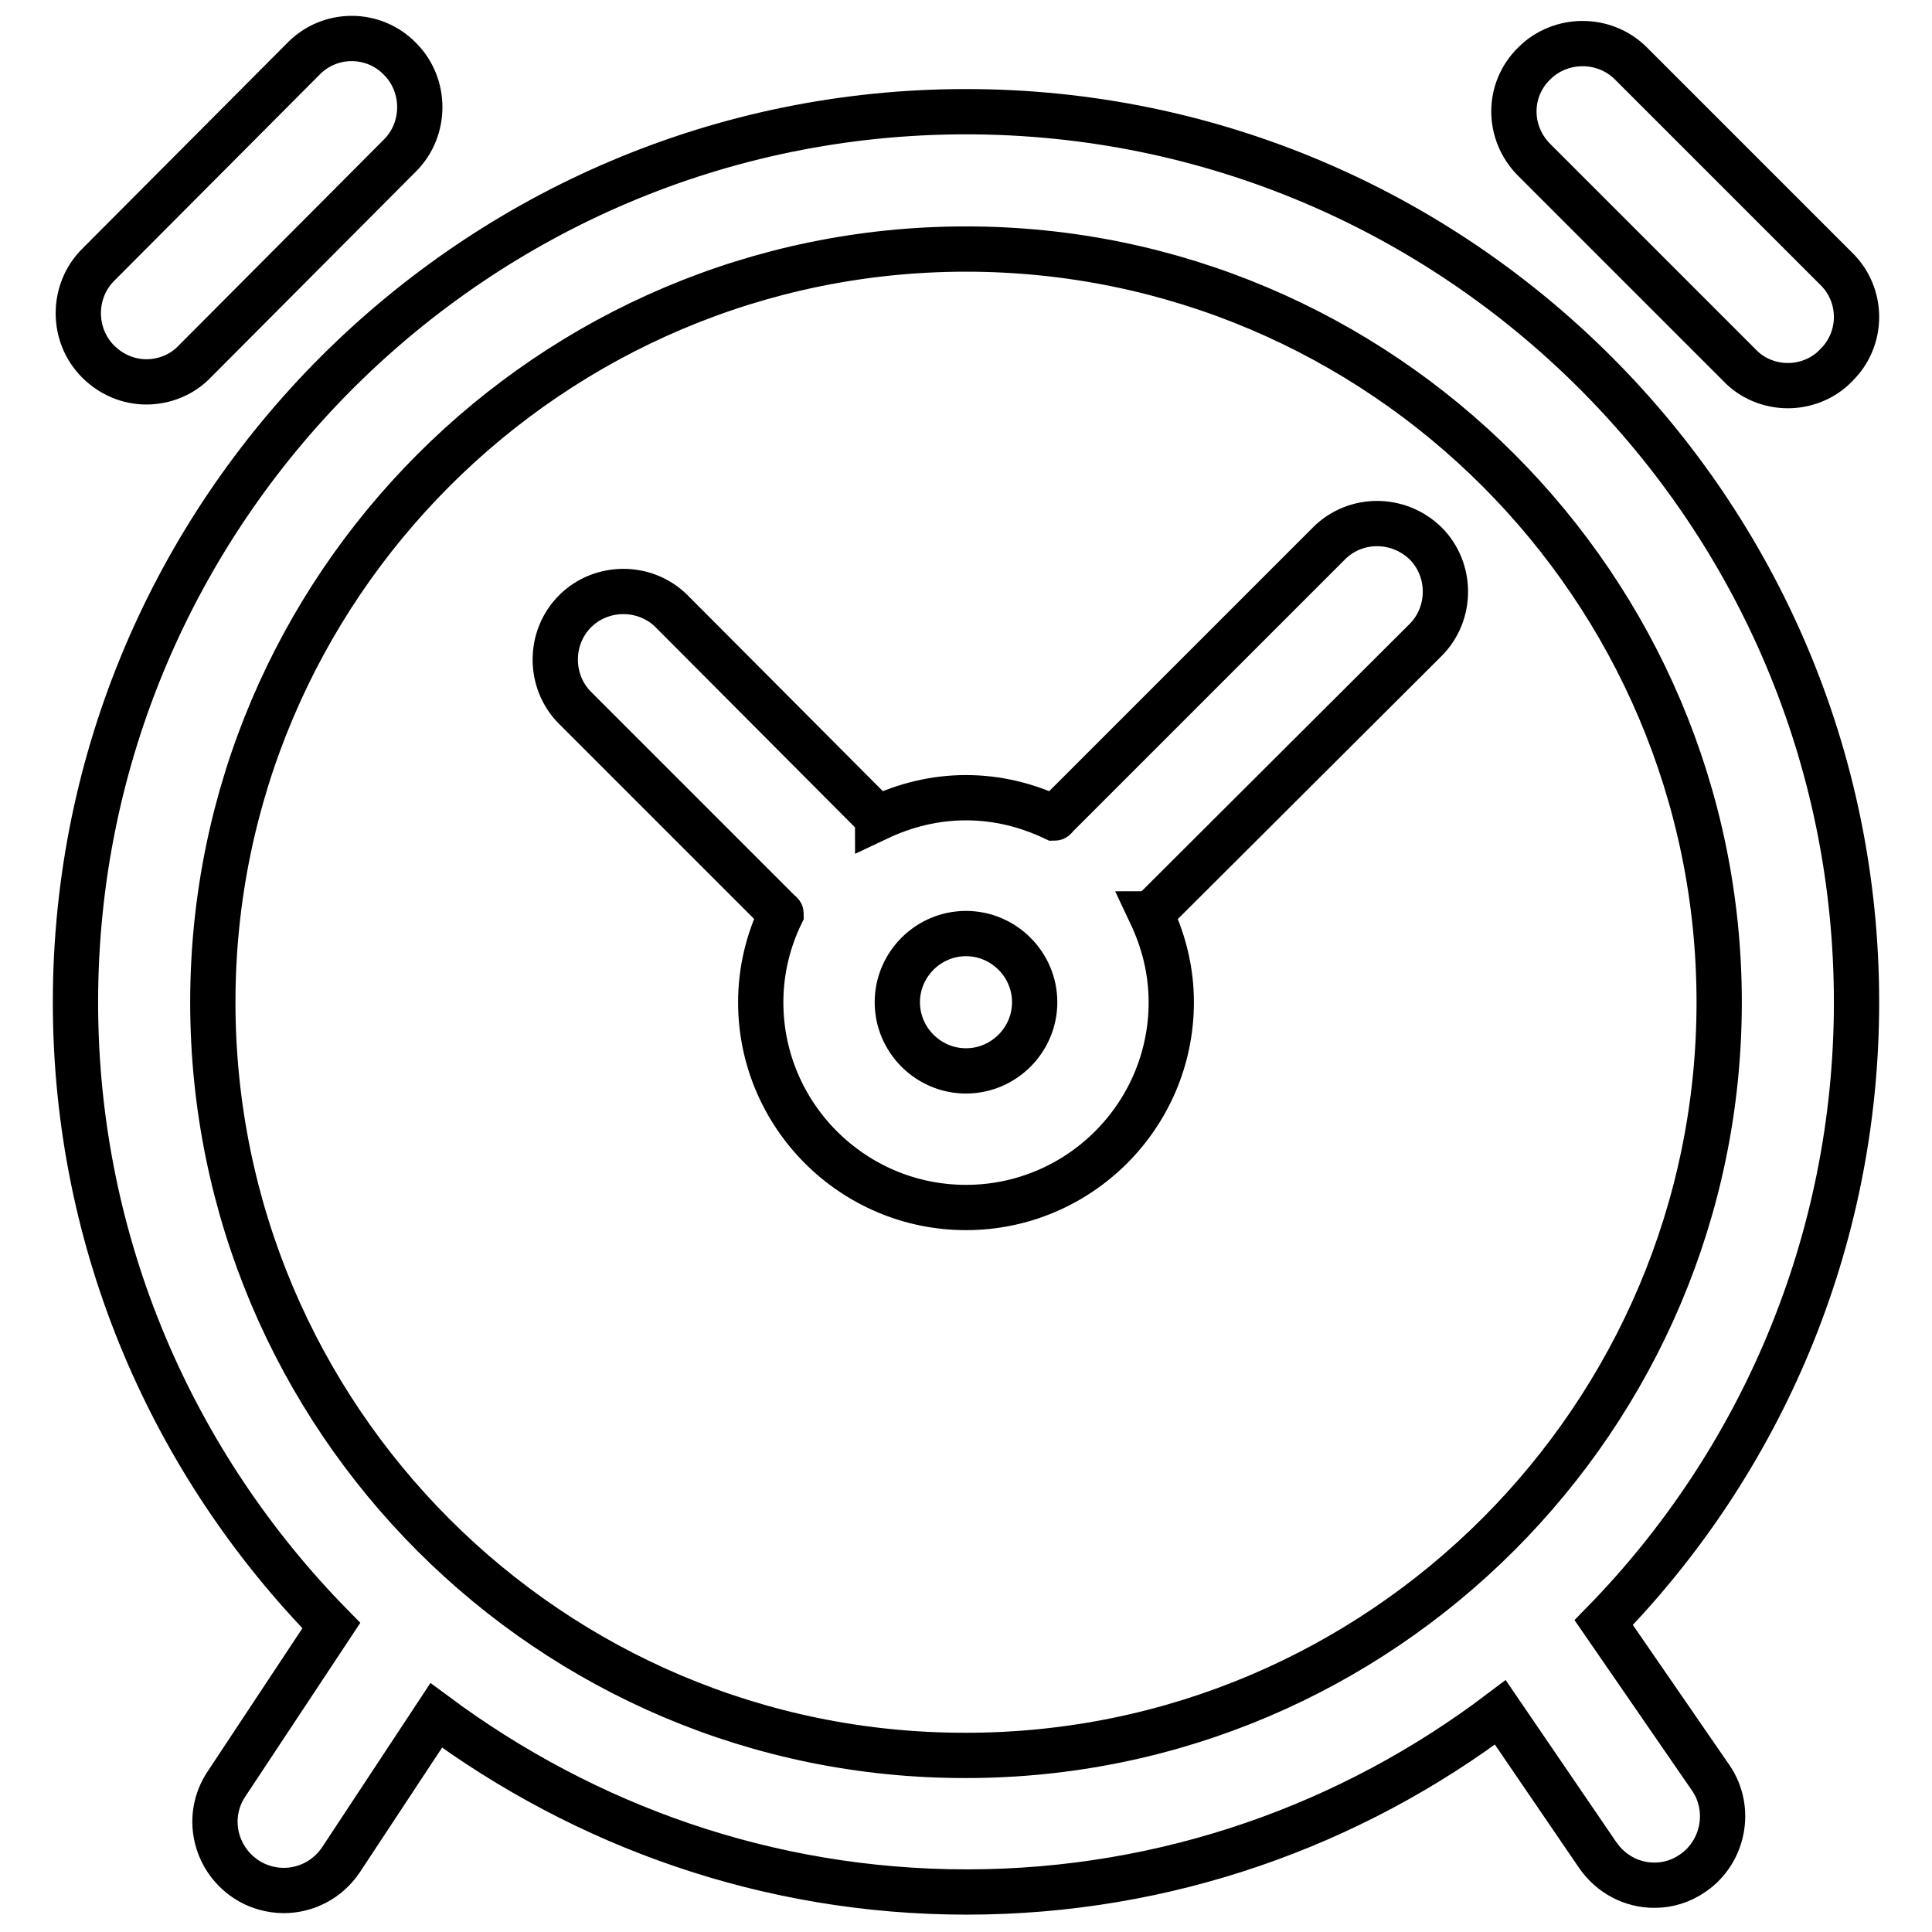 <?xml version="1.0" encoding="utf-8"?>
<!-- Svg Vector Icons : http://www.onlinewebfonts.com/icon -->
<!DOCTYPE svg PUBLIC "-//W3C//DTD SVG 1.1//EN" "http://www.w3.org/Graphics/SVG/1.1/DTD/svg11.dtd">
<svg version="1.1" xmlns="http://www.w3.org/2000/svg" xmlns:xlink="http://www.w3.org/1999/xlink" x="0px" y="0px" viewBox="0 0 256 256" enable-background="new 0 0 256 256" xml:space="preserve">
<g> <path stroke-width="6" fill-opacity="0" stroke="#000000"  d="M236.9,51.1c-2.3,0-4.7-0.9-6.4-2.7l-27.2-27.2c-3.6-3.6-3.6-9.3,0-12.8c3.5-3.5,9.3-3.5,12.8,0l27.2,27.2 c3.6,3.5,3.6,9.3,0,12.8C241.6,50.2,239.2,51.1,236.9,51.1L236.9,51.1z M19.4,50.6c-2.3,0-4.6-0.9-6.4-2.7c-3.5-3.5-3.5-9.3,0-12.8 L40.2,7.8c3.5-3.6,9.3-3.6,12.8,0c3.5,3.5,3.5,9.3,0,12.8L25.8,47.9C24.1,49.7,21.7,50.6,19.4,50.6L19.4,50.6z M188.9,84.8 c3.5-3.5,3.5-9.3,0-12.8c-3.6-3.5-9.3-3.5-12.8,0l-36.3,36.3c0,0,0,0.1-0.1,0.1c-3.6-1.7-7.5-2.7-11.7-2.7c-4.2,0-8.1,1-11.7,2.7 c0,0,0-0.1-0.1-0.1L89,81c-3.5-3.5-9.3-3.5-12.8,0c-3.5,3.5-3.5,9.3,0,12.8l27.2,27.2c0,0,0.1,0,0.1,0.1c-1.7,3.5-2.7,7.5-2.7,11.7 c0,15,12.2,27.2,27.2,27.2s27.2-12.2,27.2-27.2c0-4.2-1-8.1-2.7-11.7c0,0,0.1,0,0.1-0.1L188.9,84.8L188.9,84.8z M128,141.9 c-5,0-9.1-4.1-9.1-9.1c0-5,4.1-9.1,9.1-9.1c5,0,9.1,4.1,9.1,9.1C137.1,137.8,133,141.9,128,141.9L128,141.9z M212.5,215 c20.7-21.2,33.5-50.3,33.5-82.2c0-65.1-52.9-118-118-118S10,67.8,10,132.8c0,32.2,13,61.3,33.9,82.6l-13.9,21 c-2.8,4.2-1.6,9.8,2.6,12.6c1.5,1,3.3,1.5,5,1.5c2.9,0,5.8-1.4,7.6-4.1l12.6-19.1c19.7,14.6,43.9,23.4,70.3,23.4 c26.5,0,51-8.9,70.7-23.8l12.9,18.9c1.8,2.6,4.6,4,7.5,4c1.8,0,3.5-0.5,5.1-1.6c4.1-2.8,5.2-8.5,2.4-12.6L212.5,215L212.5,215z  M28.2,132.8c0-55,44.8-99.8,99.8-99.8c55,0,99.8,44.8,99.8,99.8c0,55-44.8,99.8-99.8,99.8C72.9,232.7,28.2,187.9,28.2,132.8 L28.2,132.8z"/></g>
</svg>